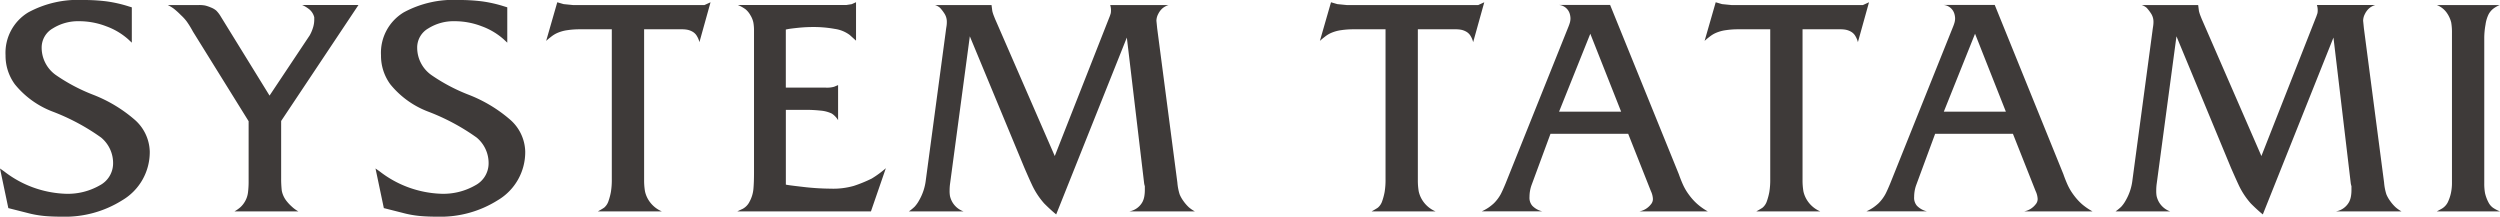 <svg data-name="レイヤー 1" xmlns="http://www.w3.org/2000/svg" viewBox="0 0 227.129 19.687"><path d="M13.606 13.766a5.075 5.075 0 0 1-2.5 4.428 9.766 9.766 0 0 1-5.484 1.492q-.918 0-1.64-.069a9.327 9.327 0 0 1-1.504-.274l-1.721-.436-.757-3.6.39.275a9.634 9.634 0 0 0 5.506 2.02 5.832 5.832 0 0 0 3.178-.769 2.255 2.255 0 0 0 1.2-1.938 3.006 3.006 0 0 0-1.09-2.4 19.454 19.454 0 0 0-4.389-2.352 8.146 8.146 0 0 1-3.442-2.48 4.384 4.384 0 0 1-.849-2.638 4.284 4.284 0 0 1 2.065-3.9 9.47 9.47 0 0 1 5-1.124 16.217 16.217 0 0 1 2.134.126 12.079 12.079 0 0 1 1.973.448l.3.092v3.21l-.344-.321a6.18 6.18 0 0 0-1.985-1.17 6.819 6.819 0 0 0-2.443-.459 4.333 4.333 0 0 0-2.409.654 2 2 0 0 0-1.01 1.755A3.047 3.047 0 0 0 5.07 6.814a16.211 16.211 0 0 0 3.407 1.8 12.852 12.852 0 0 1 3.729 2.237 3.974 3.974 0 0 1 1.4 2.915zM32.564.459l-7.021 10.532v5.139a9.687 9.687 0 0 0 .057 1.193 2.2 2.2 0 0 0 .471.986 3.637 3.637 0 0 0 .413.436 3.055 3.055 0 0 0 .62.459h-5.8a3.159 3.159 0 0 0 .55-.39 2.189 2.189 0 0 0 .425-.551 2.147 2.147 0 0 0 .252-.78 7.948 7.948 0 0 0 .057-1.01v-5.46l-5.06-8.145a8.441 8.441 0 0 0-.583-.943 4.356 4.356 0 0 0-.515-.557 6.757 6.757 0 0 0-.641-.58 3.6 3.6 0 0 0-.549-.33h2.824a2.9 2.9 0 0 1 .573.044 3.277 3.277 0 0 1 .528.18 1.7 1.7 0 0 1 .482.28 2.792 2.792 0 0 1 .417.55l4.425 7.174 3.649-5.475a3.356 3.356 0 0 0 .275-.626 2.452 2.452 0 0 0 .138-.808v-.204a1.359 1.359 0 0 0-.551-.8 2.647 2.647 0 0 0-.551-.318h5.115zm15.154 13.307a5.075 5.075 0 0 1-2.5 4.428 9.769 9.769 0 0 1-5.484 1.492q-.918 0-1.641-.069a9.337 9.337 0 0 1-1.5-.275l-1.721-.436-.757-3.6.39.275a9.637 9.637 0 0 0 5.507 2.02 5.833 5.833 0 0 0 3.178-.769 2.255 2.255 0 0 0 1.2-1.938 3.008 3.008 0 0 0-1.09-2.4 19.46 19.46 0 0 0-4.393-2.351 8.144 8.144 0 0 1-3.443-2.48 4.381 4.381 0 0 1-.849-2.639 4.284 4.284 0 0 1 2.065-3.9 9.47 9.47 0 0 1 5-1.124 16.212 16.212 0 0 1 2.134.126 12.068 12.068 0 0 1 1.973.448l.3.092v3.211l-.344-.321a6.183 6.183 0 0 0-1.979-1.17 6.822 6.822 0 0 0-2.444-.459 4.333 4.333 0 0 0-2.409.654 2 2 0 0 0-1.009 1.755 3.046 3.046 0 0 0 1.285 2.478 16.238 16.238 0 0 0 3.407 1.8 12.839 12.839 0 0 1 3.729 2.237 3.973 3.973 0 0 1 1.395 2.915zM64.554.206l-1.01 3.625a1.83 1.83 0 0 0-.207-.516 1.079 1.079 0 0 0-.4-.424 1.58 1.58 0 0 0-.47-.184 2.569 2.569 0 0 0-.5-.046h-3.448v13.675a5.913 5.913 0 0 0 .081 1.056 2.529 2.529 0 0 0 .436.952 2.638 2.638 0 0 0 1.09.86H54.32q.413-.229.574-.344a1.314 1.314 0 0 0 .39-.6 5.448 5.448 0 0 0 .218-.826 6.727 6.727 0 0 0 .081-1.17V2.661h-2.937a7.67 7.67 0 0 0-1.1.08 3.456 3.456 0 0 0-.986.287 2.665 2.665 0 0 0-.517.333 5.241 5.241 0 0 0-.424.355l1.01-3.51.573.168.849.084h11.952zm15.927 15.075l-1.354 3.923H66.989q.229-.114.482-.229a1.478 1.478 0 0 0 .62-.641 2.98 2.98 0 0 0 .355-1.133q.057-.584.057-1.545V2.77a3.965 3.965 0 0 0-.058-.721 2.087 2.087 0 0 0-.268-.664 1.912 1.912 0 0 0-.443-.542 3.414 3.414 0 0 0-.7-.389H76.9l.482-.076.39-.177v3.493l-.574-.518a2.979 2.979 0 0 0-1.365-.552 10.746 10.746 0 0 0-1.962-.169 13.048 13.048 0 0 0-1.331.068q-.666.069-.918.114l-.229.046v5.278h3.625a2.376 2.376 0 0 0 .757-.077l.367-.153v3.189a1.679 1.679 0 0 0-.287-.369 1.635 1.635 0 0 0-.287-.235 2.965 2.965 0 0 0-1.044-.269 12.007 12.007 0 0 0-1.228-.067h-1.9v6.792q.138.046 1.549.207a22.518 22.518 0 0 0 2.513.161 6.81 6.81 0 0 0 2.111-.252 12.357 12.357 0 0 0 1.629-.666 9.13 9.13 0 0 0 1.283-.941zm28.071 3.923h-5.942a1.7 1.7 0 0 0 1.193-.871 1.79 1.79 0 0 0 .161-.5 3.375 3.375 0 0 0 .046-.55v-.371a1.4 1.4 0 0 1-.068-.3l-1.567-13.2-6.419 16.068q-.23-.184-.517-.447t-.563-.539a6.958 6.958 0 0 1-1.149-1.766q-.184-.385-.663-1.491L88.11 3.298l-1.791 13.359a4.68 4.68 0 0 0-.046.666 2.673 2.673 0 0 0 .035.493 2.019 2.019 0 0 0 .149.424 1.912 1.912 0 0 0 1.079.964h-4.957a4.6 4.6 0 0 0 .516-.424 2.916 2.916 0 0 0 .4-.562 4.791 4.791 0 0 0 .62-1.881l1.814-13.515c.015-.136.035-.272.058-.409a2.6 2.6 0 0 0 .034-.432 1.357 1.357 0 0 0-.241-.784 3.7 3.7 0 0 0-.378-.488 1.258 1.258 0 0 0-.459-.25h5.14l.069.542a3.133 3.133 0 0 0 .149.463q.1.259.172.417l5.354 12.295 4.943-12.562q.082-.2.1-.272a.816.816 0 0 0 .062-.294 1.561 1.561 0 0 0-.069-.588h5.3a1.593 1.593 0 0 0-.562.306 1.68 1.68 0 0 0-.378.511 1.352 1.352 0 0 0-.161.613q.045.431.069.681l1.835 14.019a4.823 4.823 0 0 0 .207 1.067 2.9 2.9 0 0 0 .344.608 3.605 3.605 0 0 0 .5.574 3.111 3.111 0 0 0 .535.365zM134.849.206l-1.01 3.625a1.841 1.841 0 0 0-.206-.516 1.084 1.084 0 0 0-.4-.424 1.58 1.58 0 0 0-.47-.184 2.569 2.569 0 0 0-.5-.046h-3.449v13.675a5.917 5.917 0 0 0 .08 1.056 2.528 2.528 0 0 0 .436.952 2.638 2.638 0 0 0 1.09.86h-5.805q.413-.229.574-.344a1.314 1.314 0 0 0 .39-.6 5.448 5.448 0 0 0 .218-.826 6.727 6.727 0 0 0 .081-1.17V2.661h-2.937a7.67 7.67 0 0 0-1.1.08 3.466 3.466 0 0 0-.986.287 2.649 2.649 0 0 0-.516.333 5.273 5.273 0 0 0-.425.355l1.01-3.51.574.168.849.084h11.954zm20.304 18.998h-6.2a1.736 1.736 0 0 0 1.033-.639.729.729 0 0 0 .184-.5 1.91 1.91 0 0 0-.186-.708l-2.06-5.2h-7.06l-1.735 4.7a3.2 3.2 0 0 0-.171 1.035 1.1 1.1 0 0 0 .252.8 1.842 1.842 0 0 0 .9.506h-5.484a4.251 4.251 0 0 0 .6-.333 4.6 4.6 0 0 0 .5-.4 3.638 3.638 0 0 0 .62-.826c.106-.2.252-.52.436-.964l5.714-14.249a3.629 3.629 0 0 0 .138-.4 1.445 1.445 0 0 0 .046-.374 1.609 1.609 0 0 0-.069-.409 1.129 1.129 0 0 0-.964-.793h4.635l6.241 15.373q.16.459.367.929a4.977 4.977 0 0 0 .562.953 5.258 5.258 0 0 0 .746.826 5.521 5.521 0 0 0 .955.673zm-7.871-9.061l-2.8-7.077-2.837 7.077h5.637zM169.803.206l-1.01 3.625a1.83 1.83 0 0 0-.207-.516 1.079 1.079 0 0 0-.4-.424 1.58 1.58 0 0 0-.47-.184 2.569 2.569 0 0 0-.5-.046h-3.452v13.675a5.912 5.912 0 0 0 .081 1.056 2.528 2.528 0 0 0 .436.952 2.638 2.638 0 0 0 1.09.86h-5.805q.413-.229.574-.344a1.314 1.314 0 0 0 .39-.6 5.448 5.448 0 0 0 .218-.826 6.776 6.776 0 0 0 .081-1.17V2.661h-2.937a7.67 7.67 0 0 0-1.1.08 3.456 3.456 0 0 0-.986.287 2.665 2.665 0 0 0-.517.333 5.153 5.153 0 0 0-.424.355l1.01-3.51.573.168.849.084h11.954zm20.304 18.998h-6.2a1.736 1.736 0 0 0 1.033-.639.729.729 0 0 0 .184-.5 1.91 1.91 0 0 0-.186-.708l-2.06-5.2h-7.068l-1.736 4.7a3.217 3.217 0 0 0-.171 1.035 1.1 1.1 0 0 0 .252.8 1.842 1.842 0 0 0 .9.506h-5.484a4.251 4.251 0 0 0 .6-.333 4.644 4.644 0 0 0 .5-.4 3.65 3.65 0 0 0 .619-.826q.16-.3.436-.964l5.714-14.249a3.629 3.629 0 0 0 .138-.4 1.445 1.445 0 0 0 .046-.374 1.609 1.609 0 0 0-.069-.409 1.129 1.129 0 0 0-.964-.793h4.635l6.238 15.381c.106.306.229.616.367.929a4.98 4.98 0 0 0 .563.953 5.258 5.258 0 0 0 .746.826 5.521 5.521 0 0 0 .967.665zm-7.871-9.061l-2.8-7.077-2.836 7.077h5.637zm35.941 9.061h-5.943a1.7 1.7 0 0 0 1.193-.871 1.774 1.774 0 0 0 .161-.5 3.321 3.321 0 0 0 .046-.55v-.371a1.4 1.4 0 0 1-.068-.3l-1.567-13.2-6.418 16.069q-.231-.184-.518-.447t-.563-.539a6.958 6.958 0 0 1-1.149-1.766q-.184-.39-.667-1.491l-4.949-11.94-1.791 13.359a4.61 4.61 0 0 0-.046.666 2.681 2.681 0 0 0 .034.493 2.019 2.019 0 0 0 .149.424 1.912 1.912 0 0 0 1.079.964h-4.956a4.6 4.6 0 0 0 .516-.424 2.935 2.935 0 0 0 .4-.562 4.782 4.782 0 0 0 .619-1.881l1.815-13.515q.023-.2.057-.409a2.6 2.6 0 0 0 .035-.432 1.358 1.358 0 0 0-.241-.784 3.7 3.7 0 0 0-.378-.488 1.258 1.258 0 0 0-.459-.25h5.14l.069.542a3.133 3.133 0 0 0 .149.463q.1.259.172.417l5.354 12.295 4.943-12.562a2.64 2.64 0 0 0 .1-.272.817.817 0 0 0 .069-.299 1.581 1.581 0 0 0-.069-.588h5.3a1.6 1.6 0 0 0-.562.306 1.688 1.688 0 0 0-.378.511 1.352 1.352 0 0 0-.161.613q.045.431.069.681l1.835 14.019a4.823 4.823 0 0 0 .207 1.067 2.9 2.9 0 0 0 .344.608 3.632 3.632 0 0 0 .5.574 3.105 3.105 0 0 0 .528.37zm8.951 0h-5.736q.3-.16.459-.252a1.414 1.414 0 0 0 .539-.584 3.8 3.8 0 0 0 .275-.8 4.441 4.441 0 0 0 .1-1V3.025a5.349 5.349 0 0 0-.069-.985 2.645 2.645 0 0 0-.367-.825 1.981 1.981 0 0 0-.941-.756h5.713a2.628 2.628 0 0 0-.6.344 1.675 1.675 0 0 0-.4.481 3.068 3.068 0 0 0-.287.951 6.869 6.869 0 0 0-.115 1.18v13.223a4.9 4.9 0 0 0 .069.905 3.49 3.49 0 0 0 .321.859 1.355 1.355 0 0 0 .4.47 3.155 3.155 0 0 0 .639.332z" fill="#3e3a39"/></svg>